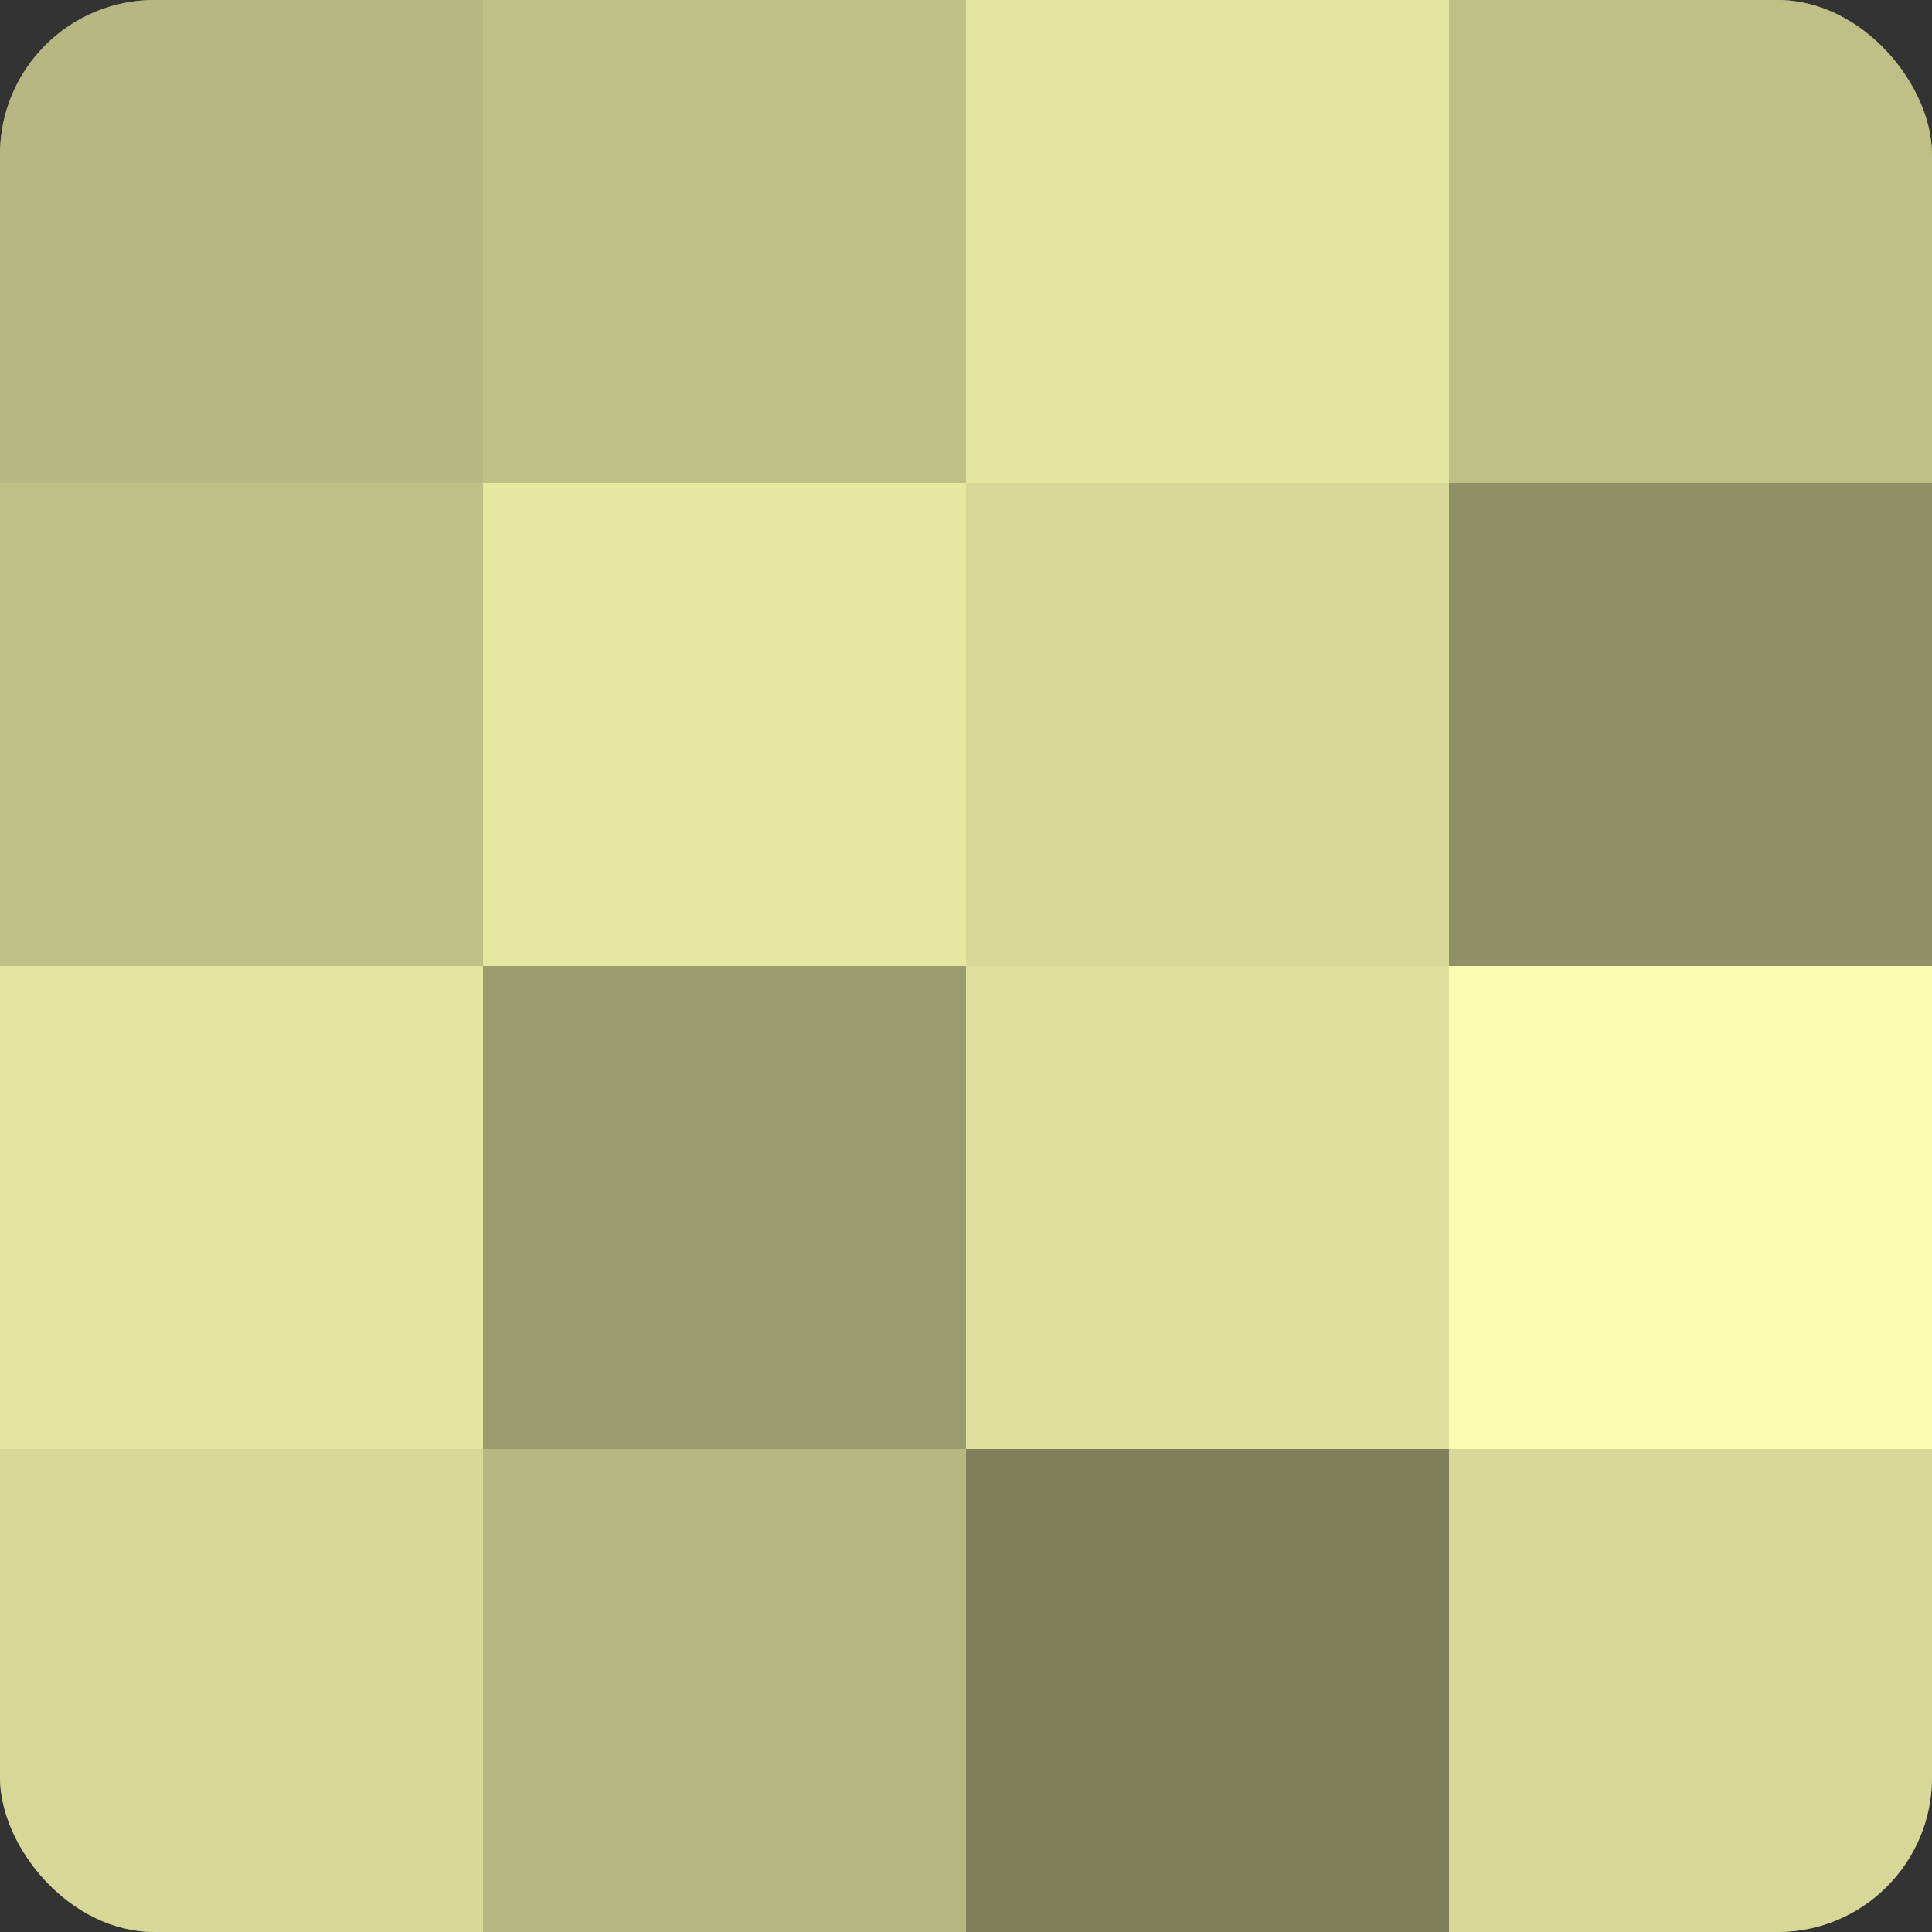 <?xml version="1.0" encoding="UTF-8"?>
<svg xmlns="http://www.w3.org/2000/svg" width="60" height="60" viewBox="0 0 100 100" preserveAspectRatio="xMidYMid meet"><rect x="0" y="0" width="100" height="100" fill="#333333" stroke="none"/><defs><clipPath id="c" width="100" height="100"><rect width="100" height="100" rx="8" ry="8"/></clipPath></defs><g clip-path="url(#c)"><rect width="100" height="100" fill="#9fa070"/><rect width="25" height="25" fill="#b7b881"/><rect y="25" width="25" height="25" fill="#bfc086"/><rect y="50" width="25" height="25" fill="#e2e49f"/><rect y="75" width="25" height="25" fill="#d7d897"/><rect x="25" width="25" height="25" fill="#bfc086"/><rect x="25" y="25" width="25" height="25" fill="#e6e8a2"/><rect x="25" y="50" width="25" height="25" fill="#9b9c6d"/><rect x="25" y="75" width="25" height="25" fill="#b7b881"/><rect x="50" width="25" height="25" fill="#e2e49f"/><rect x="50" y="25" width="25" height="25" fill="#d7d897"/><rect x="50" y="50" width="25" height="25" fill="#dfe09d"/><rect x="50" y="75" width="25" height="25" fill="#7f805a"/><rect x="75" width="25" height="25" fill="#bfc086"/><rect x="75" y="25" width="25" height="25" fill="#8f9065"/><rect x="75" y="50" width="25" height="25" fill="#fafcb0"/><rect x="75" y="75" width="25" height="25" fill="#d7d897"/></g></svg>
